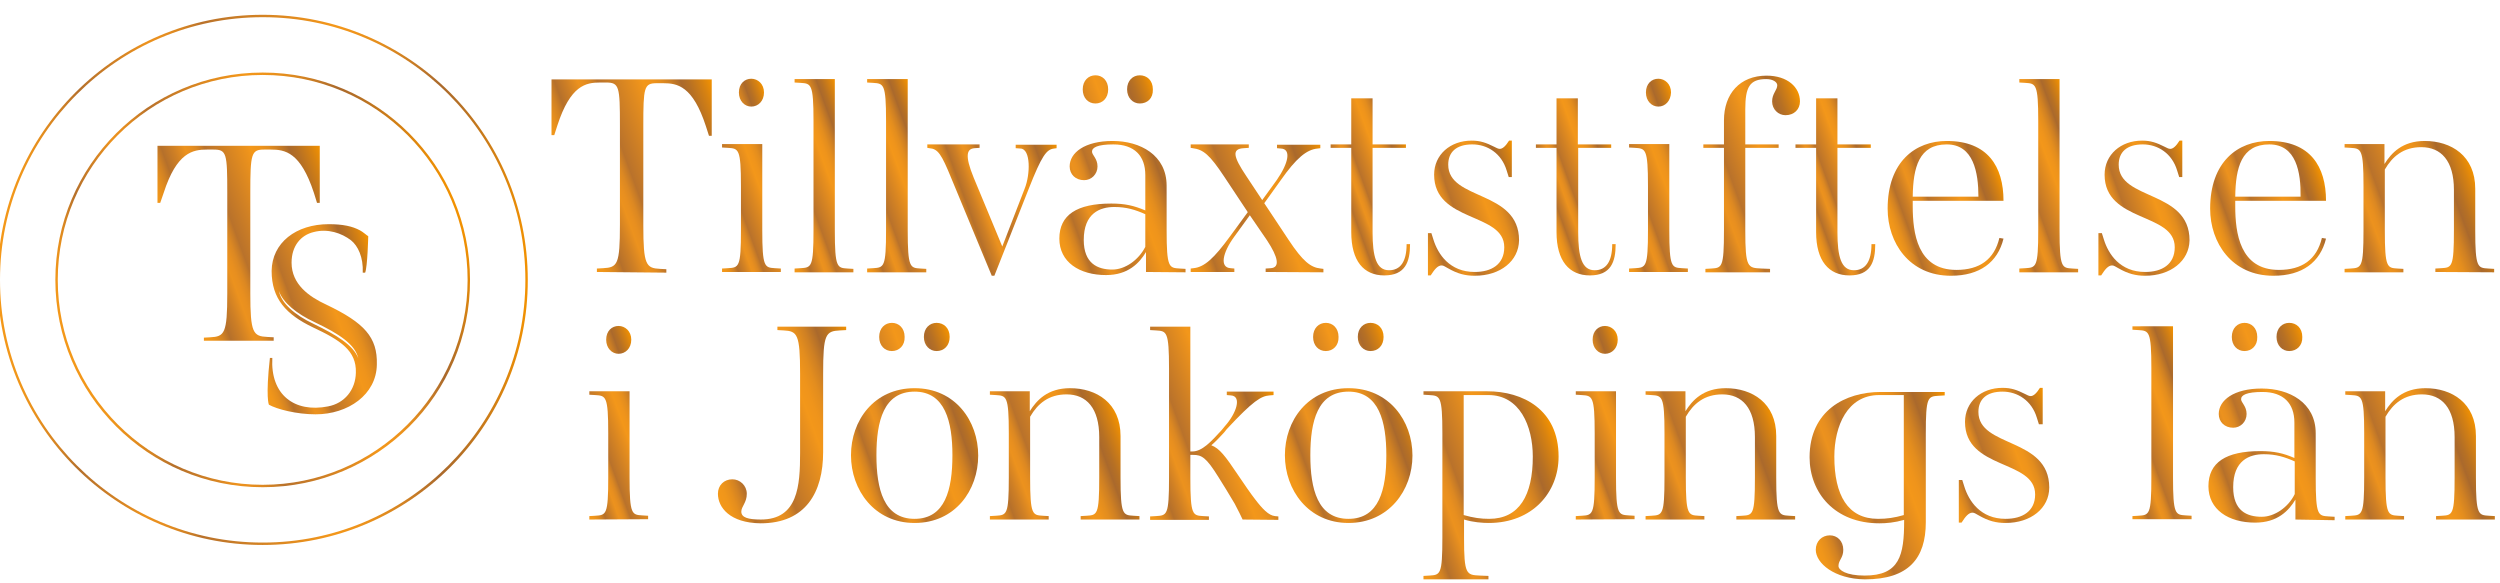 <?xml version="1.0" encoding="utf-8"?>
<!-- Generator: Adobe Illustrator 23.0.1, SVG Export Plug-In . SVG Version: 6.00 Build 0)  -->
<svg version="1.1" id="Lager_1" xmlns="http://www.w3.org/2000/svg" xmlns:xlink="http://www.w3.org/1999/xlink" x="0px" y="0px"
	 viewBox="0 0 727.1 169.5" style="enable-background:new 0 0 727.1 169.5;" xml:space="preserve">
<style type="text/css">
	.st0{fill:none;stroke:#000000;stroke-miterlimit:10;}
	.st1{fill:url(#SVGID_1_);}
	.st2{fill:url(#SVGID_2_);}
	.st3{fill:url(#SVGID_3_);}
	.st4{fill:url(#SVGID_4_);}
	.st5{fill:url(#SVGID_5_);}
	.st6{fill:url(#SVGID_6_);}
	.st7{fill:url(#SVGID_7_);}
	.st8{fill:url(#SVGID_8_);}
	.st9{fill:url(#SVGID_9_);}
	.st10{fill:url(#SVGID_10_);}
	.st11{fill:url(#SVGID_11_);}
	.st12{fill:url(#SVGID_12_);}
	.st13{fill:url(#SVGID_13_);}
	.st14{fill:url(#SVGID_14_);}
	.st15{fill:url(#SVGID_15_);}
	.st16{fill:url(#SVGID_16_);}
	.st17{fill:url(#SVGID_17_);}
	.st18{fill:url(#SVGID_18_);}
	.st19{fill:url(#SVGID_19_);}
	.st20{fill:url(#SVGID_20_);}
	.st21{fill:url(#SVGID_21_);}
	.st22{fill:url(#SVGID_22_);}
	.st23{fill:url(#SVGID_23_);}
	.st24{fill:url(#SVGID_24_);}
	.st25{fill:url(#SVGID_25_);}
	.st26{fill:url(#SVGID_26_);}
	.st27{fill:url(#SVGID_27_);}
	.st28{fill:url(#SVGID_28_);}
	.st29{fill:url(#SVGID_29_);}
	.st30{fill:url(#SVGID_30_);}
	.st31{fill:url(#SVGID_31_);}
	.st32{fill:url(#SVGID_32_);}
	.st33{fill:url(#SVGID_33_);}
	.st34{fill:url(#SVGID_34_);}
	.st35{fill:url(#SVGID_35_);}
	.st36{fill:url(#SVGID_36_);}
</style>
<path class="st0" d="M-28.9,269.8"/>
<g>
	
		<linearGradient id="SVGID_1_" gradientUnits="userSpaceOnUse" x1="-316" y1="-52.276" x2="-315" y2="-52.276" gradientTransform="matrix(47.478 -17.281 -17.281 -47.478 14264.695 -7887.182)">
		<stop  offset="0" style="stop-color:#F49819"/>
		<stop  offset="3.890000e-02" style="stop-color:#F0961A"/>
		<stop  offset="7.570000e-02" style="stop-color:#E58E1D"/>
		<stop  offset="0.112" style="stop-color:#D28223"/>
		<stop  offset="0.147" style="stop-color:#B7712A"/>
		<stop  offset="0.149" style="stop-color:#B5702B"/>
		<stop  offset="0.211" style="stop-color:#CE7F25"/>
		<stop  offset="0.275" style="stop-color:#EC921E"/>
		<stop  offset="0.304" style="stop-color:#E88F1F"/>
		<stop  offset="0.335" style="stop-color:#DC8822"/>
		<stop  offset="0.365" style="stop-color:#C77B27"/>
		<stop  offset="0.382" style="stop-color:#B9722B"/>
		<stop  offset="0.599" style="stop-color:#EC921C"/>
		<stop  offset="0.627" style="stop-color:#F3971A"/>
		<stop  offset="0.675" style="stop-color:#EF941B"/>
		<stop  offset="0.723" style="stop-color:#E38D1E"/>
		<stop  offset="0.77" style="stop-color:#CF8023"/>
		<stop  offset="0.818" style="stop-color:#B36F2A"/>
		<stop  offset="0.831" style="stop-color:#AA692C"/>
		<stop  offset="0.872" style="stop-color:#B67024"/>
		<stop  offset="0.946" style="stop-color:#D78211"/>
		<stop  offset="1" style="stop-color:#F39200"/>
		<stop  offset="1" style="stop-color:#F39200"/>
	</linearGradient>
	<path class="st1" d="M173.6,79.1v-1l1.8-0.1c4.2-0.2,4.9-1.1,4.9-12.6v-29c0-11.2-0.2-12.4-4-12.4h-1.8c-4.1,0-8.6,0.8-12.4,12.5
		l-0.9,2.8h-0.8V23.1h46.6v16.4h-0.8l-0.9-2.8c-3.8-11.7-8.3-12.5-12.4-12.5h-1.9c-3.7,0-3.9,1.2-3.9,12.4v29
		c0,11.5,0.8,12.4,4.9,12.6l1.8,0.1v1L173.6,79.1L173.6,79.1z"/>
	
		<linearGradient id="SVGID_2_" gradientUnits="userSpaceOnUse" x1="-314.256" y1="-56.016" x2="-313.256" y2="-56.016" gradientTransform="matrix(27.785 -10.113 -10.113 -27.785 8367.645 -4676.218)">
		<stop  offset="0" style="stop-color:#F49819"/>
		<stop  offset="3.890000e-02" style="stop-color:#F0961A"/>
		<stop  offset="7.570000e-02" style="stop-color:#E58E1D"/>
		<stop  offset="0.112" style="stop-color:#D28223"/>
		<stop  offset="0.147" style="stop-color:#B7712A"/>
		<stop  offset="0.149" style="stop-color:#B5702B"/>
		<stop  offset="0.211" style="stop-color:#CE7F25"/>
		<stop  offset="0.275" style="stop-color:#EC921E"/>
		<stop  offset="0.304" style="stop-color:#E88F1F"/>
		<stop  offset="0.335" style="stop-color:#DC8822"/>
		<stop  offset="0.365" style="stop-color:#C77B27"/>
		<stop  offset="0.382" style="stop-color:#B9722B"/>
		<stop  offset="0.599" style="stop-color:#EC921C"/>
		<stop  offset="0.627" style="stop-color:#F3971A"/>
		<stop  offset="0.675" style="stop-color:#EF941B"/>
		<stop  offset="0.723" style="stop-color:#E38D1E"/>
		<stop  offset="0.77" style="stop-color:#CF8023"/>
		<stop  offset="0.818" style="stop-color:#B36F2A"/>
		<stop  offset="0.831" style="stop-color:#AA692C"/>
		<stop  offset="0.872" style="stop-color:#B67024"/>
		<stop  offset="0.946" style="stop-color:#D78211"/>
		<stop  offset="1" style="stop-color:#F39200"/>
		<stop  offset="1" style="stop-color:#F39200"/>
	</linearGradient>
	<path class="st2" d="M210,79.1v-1l1.7-0.1c3.2-0.2,3.8-0.2,3.8-11.1V54.1c0-10.9-0.7-10.9-3.8-11.1l-1.7-0.1v-1h11.7v25
		c0,10.9,0.7,10.9,3.7,11.1l1.7,0.1v1L210,79.1L210,79.1z M218.5,31c-1.9,0-3.6-1.6-3.6-4.1c0-2.6,1.7-4,3.6-4c1.9,0,3.7,1.5,3.7,4
		S220.5,31,218.5,31z"/>
	
		<linearGradient id="SVGID_3_" gradientUnits="userSpaceOnUse" x1="-314.344" y1="-55.828" x2="-313.344" y2="-55.828" gradientTransform="matrix(28.382 -10.33 -10.33 -28.382 8568.022 -4774.55)">
		<stop  offset="0" style="stop-color:#F49819"/>
		<stop  offset="3.890000e-02" style="stop-color:#F0961A"/>
		<stop  offset="7.570000e-02" style="stop-color:#E58E1D"/>
		<stop  offset="0.112" style="stop-color:#D28223"/>
		<stop  offset="0.147" style="stop-color:#B7712A"/>
		<stop  offset="0.149" style="stop-color:#B5702B"/>
		<stop  offset="0.211" style="stop-color:#CE7F25"/>
		<stop  offset="0.275" style="stop-color:#EC921E"/>
		<stop  offset="0.304" style="stop-color:#E88F1F"/>
		<stop  offset="0.335" style="stop-color:#DC8822"/>
		<stop  offset="0.365" style="stop-color:#C77B27"/>
		<stop  offset="0.382" style="stop-color:#B9722B"/>
		<stop  offset="0.599" style="stop-color:#EC921C"/>
		<stop  offset="0.627" style="stop-color:#F3971A"/>
		<stop  offset="0.675" style="stop-color:#EF941B"/>
		<stop  offset="0.723" style="stop-color:#E38D1E"/>
		<stop  offset="0.77" style="stop-color:#CF8023"/>
		<stop  offset="0.818" style="stop-color:#B36F2A"/>
		<stop  offset="0.831" style="stop-color:#AA692C"/>
		<stop  offset="0.872" style="stop-color:#B67024"/>
		<stop  offset="0.946" style="stop-color:#D78211"/>
		<stop  offset="1" style="stop-color:#F39200"/>
		<stop  offset="1" style="stop-color:#F39200"/>
	</linearGradient>
	<path class="st3" d="M231.1,79.1v-1l1.7-0.1c3.2-0.2,3.8-0.2,3.8-11.1V35.2c0-10.9-0.7-10.9-3.8-11.1l-1.7-0.1v-1h11.7V67
		c0,10.9,0.7,10.9,3.7,11.1l1.7,0.1v1H231.1z"/>
	
		<linearGradient id="SVGID_4_" gradientUnits="userSpaceOnUse" x1="-314.344" y1="-55.826" x2="-313.344" y2="-55.826" gradientTransform="matrix(28.382 -10.33 -10.33 -28.382 8589.136 -4774.491)">
		<stop  offset="0" style="stop-color:#F49819"/>
		<stop  offset="3.890000e-02" style="stop-color:#F0961A"/>
		<stop  offset="7.570000e-02" style="stop-color:#E58E1D"/>
		<stop  offset="0.112" style="stop-color:#D28223"/>
		<stop  offset="0.147" style="stop-color:#B7712A"/>
		<stop  offset="0.149" style="stop-color:#B5702B"/>
		<stop  offset="0.211" style="stop-color:#CE7F25"/>
		<stop  offset="0.275" style="stop-color:#EC921E"/>
		<stop  offset="0.304" style="stop-color:#E88F1F"/>
		<stop  offset="0.335" style="stop-color:#DC8822"/>
		<stop  offset="0.365" style="stop-color:#C77B27"/>
		<stop  offset="0.382" style="stop-color:#B9722B"/>
		<stop  offset="0.599" style="stop-color:#EC921C"/>
		<stop  offset="0.627" style="stop-color:#F3971A"/>
		<stop  offset="0.675" style="stop-color:#EF941B"/>
		<stop  offset="0.723" style="stop-color:#E38D1E"/>
		<stop  offset="0.77" style="stop-color:#CF8023"/>
		<stop  offset="0.818" style="stop-color:#B36F2A"/>
		<stop  offset="0.831" style="stop-color:#AA692C"/>
		<stop  offset="0.872" style="stop-color:#B67024"/>
		<stop  offset="0.946" style="stop-color:#D78211"/>
		<stop  offset="1" style="stop-color:#F39200"/>
		<stop  offset="1" style="stop-color:#F39200"/>
	</linearGradient>
	<path class="st4" d="M252.2,79.1v-1l1.7-0.1c3.2-0.2,3.8-0.2,3.8-11.1V35.2c0-10.9-0.7-10.9-3.8-11.1l-1.7-0.1v-1H264V67
		c0,10.9,0.7,10.9,3.7,11.1l1.7,0.1v1H252.2z"/>
	
		<linearGradient id="SVGID_5_" gradientUnits="userSpaceOnUse" x1="-314.977" y1="-54.47" x2="-313.977" y2="-54.47" gradientTransform="matrix(33.532 -12.205 -12.205 -33.532 10173.565 -5608.601)">
		<stop  offset="0" style="stop-color:#F49819"/>
		<stop  offset="3.890000e-02" style="stop-color:#F0961A"/>
		<stop  offset="7.570000e-02" style="stop-color:#E58E1D"/>
		<stop  offset="0.112" style="stop-color:#D28223"/>
		<stop  offset="0.147" style="stop-color:#B7712A"/>
		<stop  offset="0.149" style="stop-color:#B5702B"/>
		<stop  offset="0.211" style="stop-color:#CE7F25"/>
		<stop  offset="0.275" style="stop-color:#EC921E"/>
		<stop  offset="0.304" style="stop-color:#E88F1F"/>
		<stop  offset="0.335" style="stop-color:#DC8822"/>
		<stop  offset="0.365" style="stop-color:#C77B27"/>
		<stop  offset="0.382" style="stop-color:#B9722B"/>
		<stop  offset="0.599" style="stop-color:#EC921C"/>
		<stop  offset="0.627" style="stop-color:#F3971A"/>
		<stop  offset="0.675" style="stop-color:#EF941B"/>
		<stop  offset="0.723" style="stop-color:#E38D1E"/>
		<stop  offset="0.77" style="stop-color:#CF8023"/>
		<stop  offset="0.818" style="stop-color:#B36F2A"/>
		<stop  offset="0.831" style="stop-color:#AA692C"/>
		<stop  offset="0.872" style="stop-color:#B67024"/>
		<stop  offset="0.946" style="stop-color:#D78211"/>
		<stop  offset="1" style="stop-color:#F39200"/>
		<stop  offset="1" style="stop-color:#F39200"/>
	</linearGradient>
	<path class="st5" d="M288.4,80.1l-11.7-28.2c-2.9-7.1-3.9-8.6-6.4-8.8l-0.6-0.1v-1h15.2v1l-1.5,0.1c-2.2,0.2-2.9,2-0.2,8.6l8.3,20
		l6.5-16.8c1.7-4.2,1.8-11.6-1.2-11.7l-1.4-0.1v-1h11.9v1l-0.7,0.1c-2.2,0.2-3.6,2-7.4,11.7l-10,25.3H288.4z"/>
	
		<linearGradient id="SVGID_6_" gradientUnits="userSpaceOnUse" x1="-315.459" y1="-53.435" x2="-314.459" y2="-53.435" gradientTransform="matrix(38.932 -14.17 -14.17 -38.932 11828.514 -6490.013)">
		<stop  offset="0" style="stop-color:#F49819"/>
		<stop  offset="3.890000e-02" style="stop-color:#F0961A"/>
		<stop  offset="7.570000e-02" style="stop-color:#E58E1D"/>
		<stop  offset="0.112" style="stop-color:#D28223"/>
		<stop  offset="0.147" style="stop-color:#B7712A"/>
		<stop  offset="0.149" style="stop-color:#B5702B"/>
		<stop  offset="0.211" style="stop-color:#CE7F25"/>
		<stop  offset="0.275" style="stop-color:#EC921E"/>
		<stop  offset="0.304" style="stop-color:#E88F1F"/>
		<stop  offset="0.335" style="stop-color:#DC8822"/>
		<stop  offset="0.365" style="stop-color:#C77B27"/>
		<stop  offset="0.382" style="stop-color:#B9722B"/>
		<stop  offset="0.599" style="stop-color:#EC921C"/>
		<stop  offset="0.627" style="stop-color:#F3971A"/>
		<stop  offset="0.675" style="stop-color:#EF941B"/>
		<stop  offset="0.723" style="stop-color:#E38D1E"/>
		<stop  offset="0.77" style="stop-color:#CF8023"/>
		<stop  offset="0.818" style="stop-color:#B36F2A"/>
		<stop  offset="0.831" style="stop-color:#AA692C"/>
		<stop  offset="0.872" style="stop-color:#B67024"/>
		<stop  offset="0.946" style="stop-color:#D78211"/>
		<stop  offset="1" style="stop-color:#F39200"/>
		<stop  offset="1" style="stop-color:#F39200"/>
	</linearGradient>
	<path class="st6" d="M333.3,79.1v-5.8c-1.9,3.2-5.2,6.7-11.6,6.7c-7.8,0-13.6-3.8-13.6-10.6c0-6.9,5.1-10.2,15.1-10.2
		c4,0,6.6,0.6,9.9,2V50.9c0-5.6-3.2-8.9-9.3-8.9c-4.6,0-6.2,0.9-6.2,2.1c0,1,1.6,2,1.6,4.3s-1.8,4-3.9,4c-2.5,0-4.2-1.7-4.2-4
		c0-4,4.4-7.4,12.5-7.4c8,0,15.7,4.1,15.7,13V67c0,10.9,0.7,10.9,3.8,11.1l1.7,0.1v1L333.3,79.1L333.3,79.1z M318.6,30.1
		c-2.1,0-3.7-1.6-3.7-4.1c0-2.6,1.7-4.1,3.7-4.1c2,0,3.7,1.5,3.7,4.1C322.3,28.6,320.6,30.1,318.6,30.1z M323.5,78.4
		c3.7,0,7.6-2.7,9.6-6.6v-9.5c-2.9-1.3-5.5-2.1-9-2.1c-4.2,0-8.9,1.8-8.9,9.6C315.2,76.6,319.2,78.4,323.5,78.4z M331.5,30.1
		c-2,0-3.7-1.6-3.7-4.1c0-2.6,1.7-4.1,3.7-4.1c2.1,0,3.8,1.5,3.8,4.1C335.4,28.6,333.7,30.1,331.5,30.1z"/>
	
		<linearGradient id="SVGID_7_" gradientUnits="userSpaceOnUse" x1="-315.877" y1="-52.539" x2="-314.877" y2="-52.539" gradientTransform="matrix(45.23 -16.463 -16.463 -45.23 13765.022 -7507.63)">
		<stop  offset="0" style="stop-color:#F49819"/>
		<stop  offset="3.890000e-02" style="stop-color:#F0961A"/>
		<stop  offset="7.570000e-02" style="stop-color:#E58E1D"/>
		<stop  offset="0.112" style="stop-color:#D28223"/>
		<stop  offset="0.147" style="stop-color:#B7712A"/>
		<stop  offset="0.149" style="stop-color:#B5702B"/>
		<stop  offset="0.211" style="stop-color:#CE7F25"/>
		<stop  offset="0.275" style="stop-color:#EC921E"/>
		<stop  offset="0.304" style="stop-color:#E88F1F"/>
		<stop  offset="0.335" style="stop-color:#DC8822"/>
		<stop  offset="0.365" style="stop-color:#C77B27"/>
		<stop  offset="0.382" style="stop-color:#B9722B"/>
		<stop  offset="0.599" style="stop-color:#EC921C"/>
		<stop  offset="0.627" style="stop-color:#F3971A"/>
		<stop  offset="0.675" style="stop-color:#EF941B"/>
		<stop  offset="0.723" style="stop-color:#E38D1E"/>
		<stop  offset="0.77" style="stop-color:#CF8023"/>
		<stop  offset="0.818" style="stop-color:#B36F2A"/>
		<stop  offset="0.831" style="stop-color:#AA692C"/>
		<stop  offset="0.872" style="stop-color:#B67024"/>
		<stop  offset="0.946" style="stop-color:#D78211"/>
		<stop  offset="1" style="stop-color:#F39200"/>
		<stop  offset="1" style="stop-color:#F39200"/>
	</linearGradient>
	<path class="st7" d="M368.1,79.1v-1l1.5-0.1c2.7-0.2,2.2-3.1-1.1-8.1l-5-7.3l-4.5,6.2c-3.5,4.8-4.3,9-1.1,9.2l1.1,0.1v1h-12.7v-1
		l0.8-0.1c3.2-0.3,6-2.9,10.6-9.2l5.2-7.1l-6.9-10.4c-4.2-6.3-6-7.8-9.1-8.2l-0.6-0.1v-1h16.9v1l-1.5,0.1c-3.6,0.2-2.9,2.6,0.7,8
		l4.7,7.1l4.2-5.8c3.5-5,4.3-9.1,1.2-9.2l-1.1-0.1v-1H384v1l-0.8,0.1c-3.2,0.3-6.2,2.8-10.7,9.2l-4.8,6.7l7.1,10.7
		c4.1,6.2,6.4,8,9.3,8.3l0.8,0.1v1L368.1,79.1L368.1,79.1z"/>
	
		<linearGradient id="SVGID_8_" gradientUnits="userSpaceOnUse" x1="-313.502" y1="-57.633" x2="-312.502" y2="-57.633" gradientTransform="matrix(23.56 -8.575 -8.575 -23.56 7280.148 -3987.971)">
		<stop  offset="0" style="stop-color:#F49819"/>
		<stop  offset="3.890000e-02" style="stop-color:#F0961A"/>
		<stop  offset="7.570000e-02" style="stop-color:#E58E1D"/>
		<stop  offset="0.112" style="stop-color:#D28223"/>
		<stop  offset="0.147" style="stop-color:#B7712A"/>
		<stop  offset="0.149" style="stop-color:#B5702B"/>
		<stop  offset="0.211" style="stop-color:#CE7F25"/>
		<stop  offset="0.275" style="stop-color:#EC921E"/>
		<stop  offset="0.304" style="stop-color:#E88F1F"/>
		<stop  offset="0.335" style="stop-color:#DC8822"/>
		<stop  offset="0.365" style="stop-color:#C77B27"/>
		<stop  offset="0.382" style="stop-color:#B9722B"/>
		<stop  offset="0.599" style="stop-color:#EC921C"/>
		<stop  offset="0.627" style="stop-color:#F3971A"/>
		<stop  offset="0.675" style="stop-color:#EF941B"/>
		<stop  offset="0.723" style="stop-color:#E38D1E"/>
		<stop  offset="0.77" style="stop-color:#CF8023"/>
		<stop  offset="0.818" style="stop-color:#B36F2A"/>
		<stop  offset="0.831" style="stop-color:#AA692C"/>
		<stop  offset="0.872" style="stop-color:#B67024"/>
		<stop  offset="0.946" style="stop-color:#D78211"/>
		<stop  offset="1" style="stop-color:#F39200"/>
		<stop  offset="1" style="stop-color:#F39200"/>
	</linearGradient>
	<path class="st8" d="M410.1,71c0,5.2-1.4,9.1-7.5,9.1c-6,0-9.6-4.2-9.6-12.6V43h-6V42h6V28.6h6.2V42h9.7V43h-9.7v24.5
		c0,7.2,1.1,11.1,4.8,11.1c3.3,0,5.1-2.5,5.1-7.6H410.1z"/>
	
		<linearGradient id="SVGID_9_" gradientUnits="userSpaceOnUse" x1="-315.024" y1="-54.369" x2="-314.024" y2="-54.369" gradientTransform="matrix(34.002 -12.376 -12.376 -34.002 10449.271 -5680.117)">
		<stop  offset="0" style="stop-color:#F49819"/>
		<stop  offset="3.890000e-02" style="stop-color:#F0961A"/>
		<stop  offset="7.570000e-02" style="stop-color:#E58E1D"/>
		<stop  offset="0.112" style="stop-color:#D28223"/>
		<stop  offset="0.147" style="stop-color:#B7712A"/>
		<stop  offset="0.149" style="stop-color:#B5702B"/>
		<stop  offset="0.211" style="stop-color:#CE7F25"/>
		<stop  offset="0.275" style="stop-color:#EC921E"/>
		<stop  offset="0.304" style="stop-color:#E88F1F"/>
		<stop  offset="0.335" style="stop-color:#DC8822"/>
		<stop  offset="0.365" style="stop-color:#C77B27"/>
		<stop  offset="0.382" style="stop-color:#B9722B"/>
		<stop  offset="0.599" style="stop-color:#EC921C"/>
		<stop  offset="0.627" style="stop-color:#F3971A"/>
		<stop  offset="0.675" style="stop-color:#EF941B"/>
		<stop  offset="0.723" style="stop-color:#E38D1E"/>
		<stop  offset="0.77" style="stop-color:#CF8023"/>
		<stop  offset="0.818" style="stop-color:#B36F2A"/>
		<stop  offset="0.831" style="stop-color:#AA692C"/>
		<stop  offset="0.872" style="stop-color:#B67024"/>
		<stop  offset="0.946" style="stop-color:#D78211"/>
		<stop  offset="1" style="stop-color:#F39200"/>
		<stop  offset="1" style="stop-color:#F39200"/>
	</linearGradient>
	<path class="st9" d="M428.9,80.2c-2.8,0-5-0.6-7.8-2.2c-0.8-0.4-1.2-0.8-1.8-0.8c-1.1,0-2,1-3.2,2.9h-0.8V67.8h1l0.6,1.9
		c1.3,4.2,4.7,9.4,12,9.4c4.9,0,8.6-2.2,8.6-7.2c0-10.2-20.4-7.1-20.4-21.1c0-5.8,4.7-9.9,10.9-9.9c2.5,0,4.2,0.6,6.6,1.8
		c0.5,0.2,1,0.6,1.6,0.6c0.8,0,1.7-0.8,2.7-2.4h0.8v10.6h-0.9l-0.6-1.9c-1.5-5-5.6-7.6-10-7.6c-4.6,0-7,2.2-7,5.9
		c0,10.5,20.6,7.3,20.6,22C441.7,75.9,436.4,80.2,428.9,80.2z"/>
	
		<linearGradient id="SVGID_10_" gradientUnits="userSpaceOnUse" x1="-313.501" y1="-57.632" x2="-312.501" y2="-57.632" gradientTransform="matrix(23.56 -8.575 -8.575 -23.56 7340.038 -3987.944)">
		<stop  offset="0" style="stop-color:#F49819"/>
		<stop  offset="3.890000e-02" style="stop-color:#F0961A"/>
		<stop  offset="7.570000e-02" style="stop-color:#E58E1D"/>
		<stop  offset="0.112" style="stop-color:#D28223"/>
		<stop  offset="0.147" style="stop-color:#B7712A"/>
		<stop  offset="0.149" style="stop-color:#B5702B"/>
		<stop  offset="0.211" style="stop-color:#CE7F25"/>
		<stop  offset="0.275" style="stop-color:#EC921E"/>
		<stop  offset="0.304" style="stop-color:#E88F1F"/>
		<stop  offset="0.335" style="stop-color:#DC8822"/>
		<stop  offset="0.365" style="stop-color:#C77B27"/>
		<stop  offset="0.382" style="stop-color:#B9722B"/>
		<stop  offset="0.599" style="stop-color:#EC921C"/>
		<stop  offset="0.627" style="stop-color:#F3971A"/>
		<stop  offset="0.675" style="stop-color:#EF941B"/>
		<stop  offset="0.723" style="stop-color:#E38D1E"/>
		<stop  offset="0.77" style="stop-color:#CF8023"/>
		<stop  offset="0.818" style="stop-color:#B36F2A"/>
		<stop  offset="0.831" style="stop-color:#AA692C"/>
		<stop  offset="0.872" style="stop-color:#B67024"/>
		<stop  offset="0.946" style="stop-color:#D78211"/>
		<stop  offset="1" style="stop-color:#F39200"/>
		<stop  offset="1" style="stop-color:#F39200"/>
	</linearGradient>
	<path class="st10" d="M469.9,71c0,5.2-1.4,9.1-7.5,9.1c-6,0-9.7-4.2-9.7-12.6V43h-6V42h6V28.6h6.2V42h9.7V43H459v24.5
		c0,7.2,1.1,11.1,4.8,11.1c3.3,0,5.1-2.5,5.1-7.6H469.9z"/>
	
		<linearGradient id="SVGID_11_" gradientUnits="userSpaceOnUse" x1="-314.256" y1="-56.017" x2="-313.256" y2="-56.017" gradientTransform="matrix(27.784 -10.113 -10.113 -27.784 8631.065 -4676.017)">
		<stop  offset="0" style="stop-color:#F49819"/>
		<stop  offset="3.890000e-02" style="stop-color:#F0961A"/>
		<stop  offset="7.570000e-02" style="stop-color:#E58E1D"/>
		<stop  offset="0.112" style="stop-color:#D28223"/>
		<stop  offset="0.147" style="stop-color:#B7712A"/>
		<stop  offset="0.149" style="stop-color:#B5702B"/>
		<stop  offset="0.211" style="stop-color:#CE7F25"/>
		<stop  offset="0.275" style="stop-color:#EC921E"/>
		<stop  offset="0.304" style="stop-color:#E88F1F"/>
		<stop  offset="0.335" style="stop-color:#DC8822"/>
		<stop  offset="0.365" style="stop-color:#C77B27"/>
		<stop  offset="0.382" style="stop-color:#B9722B"/>
		<stop  offset="0.599" style="stop-color:#EC921C"/>
		<stop  offset="0.627" style="stop-color:#F3971A"/>
		<stop  offset="0.675" style="stop-color:#EF941B"/>
		<stop  offset="0.723" style="stop-color:#E38D1E"/>
		<stop  offset="0.77" style="stop-color:#CF8023"/>
		<stop  offset="0.818" style="stop-color:#B36F2A"/>
		<stop  offset="0.831" style="stop-color:#AA692C"/>
		<stop  offset="0.872" style="stop-color:#B67024"/>
		<stop  offset="0.946" style="stop-color:#D78211"/>
		<stop  offset="1" style="stop-color:#F39200"/>
		<stop  offset="1" style="stop-color:#F39200"/>
	</linearGradient>
	<path class="st11" d="M473.8,79.1v-1l1.7-0.1c3.2-0.2,3.8-0.2,3.8-11.1V54.1c0-10.9-0.7-10.9-3.8-11.1l-1.7-0.1v-1h11.7v25
		c0,10.9,0.7,10.9,3.7,11.1l1.7,0.1v1L473.8,79.1L473.8,79.1L473.8,79.1z M482.3,31c-1.9,0-3.6-1.6-3.6-4.1c0-2.6,1.7-4,3.6-4
		c1.9,0,3.7,1.5,3.7,4C485.9,29.4,484.3,31,482.3,31z"/>
	
		<linearGradient id="SVGID_12_" gradientUnits="userSpaceOnUse" x1="-315.588" y1="-53.161" x2="-314.588" y2="-53.161" gradientTransform="matrix(40.657 -14.798 -14.798 -40.657 12532.828 -6772.01)">
		<stop  offset="0" style="stop-color:#F49819"/>
		<stop  offset="3.890000e-02" style="stop-color:#F0961A"/>
		<stop  offset="7.570000e-02" style="stop-color:#E58E1D"/>
		<stop  offset="0.112" style="stop-color:#D28223"/>
		<stop  offset="0.147" style="stop-color:#B7712A"/>
		<stop  offset="0.149" style="stop-color:#B5702B"/>
		<stop  offset="0.211" style="stop-color:#CE7F25"/>
		<stop  offset="0.275" style="stop-color:#EC921E"/>
		<stop  offset="0.304" style="stop-color:#E88F1F"/>
		<stop  offset="0.335" style="stop-color:#DC8822"/>
		<stop  offset="0.365" style="stop-color:#C77B27"/>
		<stop  offset="0.382" style="stop-color:#B9722B"/>
		<stop  offset="0.599" style="stop-color:#EC921C"/>
		<stop  offset="0.627" style="stop-color:#F3971A"/>
		<stop  offset="0.675" style="stop-color:#EF941B"/>
		<stop  offset="0.723" style="stop-color:#E38D1E"/>
		<stop  offset="0.77" style="stop-color:#CF8023"/>
		<stop  offset="0.818" style="stop-color:#B36F2A"/>
		<stop  offset="0.831" style="stop-color:#AA692C"/>
		<stop  offset="0.872" style="stop-color:#B67024"/>
		<stop  offset="0.946" style="stop-color:#D78211"/>
		<stop  offset="1" style="stop-color:#F39200"/>
		<stop  offset="1" style="stop-color:#F39200"/>
	</linearGradient>
	<path class="st12" d="M507.6,43v24c0,10.9,0.7,10.9,4.7,11.1l2.5,0.1v1h-18.8v-1l1.7-0.1c3.1-0.2,3.7-0.2,3.7-11.1V43h-6V42h6v-7
		c0-7.7,4.6-13,12.4-13c6.1,0,9.7,3.4,9.7,7.5c0,2.3-1.7,4-4.2,4c-2.1,0-3.9-1.7-3.9-4s1.5-3.3,1.5-4.7c0-0.9-1.2-1.8-3.2-1.8
		c-4.9,0-6.1,2.4-6.1,8.8V42h9.7V43H507.6z"/>
	
		<linearGradient id="SVGID_13_" gradientUnits="userSpaceOnUse" x1="-313.501" y1="-57.639" x2="-312.501" y2="-57.639" gradientTransform="matrix(23.552 -8.572 -8.572 -23.552 7412.822 -3986.572)">
		<stop  offset="0" style="stop-color:#F49819"/>
		<stop  offset="3.890000e-02" style="stop-color:#F0961A"/>
		<stop  offset="7.570000e-02" style="stop-color:#E58E1D"/>
		<stop  offset="0.112" style="stop-color:#D28223"/>
		<stop  offset="0.147" style="stop-color:#B7712A"/>
		<stop  offset="0.149" style="stop-color:#B5702B"/>
		<stop  offset="0.211" style="stop-color:#CE7F25"/>
		<stop  offset="0.275" style="stop-color:#EC921E"/>
		<stop  offset="0.304" style="stop-color:#E88F1F"/>
		<stop  offset="0.335" style="stop-color:#DC8822"/>
		<stop  offset="0.365" style="stop-color:#C77B27"/>
		<stop  offset="0.382" style="stop-color:#B9722B"/>
		<stop  offset="0.599" style="stop-color:#EC921C"/>
		<stop  offset="0.627" style="stop-color:#F3971A"/>
		<stop  offset="0.675" style="stop-color:#EF941B"/>
		<stop  offset="0.723" style="stop-color:#E38D1E"/>
		<stop  offset="0.77" style="stop-color:#CF8023"/>
		<stop  offset="0.818" style="stop-color:#B36F2A"/>
		<stop  offset="0.831" style="stop-color:#AA692C"/>
		<stop  offset="0.872" style="stop-color:#B67024"/>
		<stop  offset="0.946" style="stop-color:#D78211"/>
		<stop  offset="1" style="stop-color:#F39200"/>
		<stop  offset="1" style="stop-color:#F39200"/>
	</linearGradient>
	<path class="st13" d="M545.4,71c0,5.2-1.4,9.1-7.5,9.1c-6,0-9.7-4.2-9.7-12.6V43h-6V42h6V28.6h6.2V42h9.7V43h-9.7v24.5
		c0,7.2,1.1,11.1,4.8,11.1c3.3,0,5.1-2.5,5.1-7.6H545.4z"/>
	
		<linearGradient id="SVGID_14_" gradientUnits="userSpaceOnUse" x1="-314.947" y1="-54.533" x2="-313.947" y2="-54.533" gradientTransform="matrix(33.255 -12.104 -12.104 -33.255 10363.211 -5558.625)">
		<stop  offset="0" style="stop-color:#F49819"/>
		<stop  offset="3.890000e-02" style="stop-color:#F0961A"/>
		<stop  offset="7.570000e-02" style="stop-color:#E58E1D"/>
		<stop  offset="0.112" style="stop-color:#D28223"/>
		<stop  offset="0.147" style="stop-color:#B7712A"/>
		<stop  offset="0.149" style="stop-color:#B5702B"/>
		<stop  offset="0.211" style="stop-color:#CE7F25"/>
		<stop  offset="0.275" style="stop-color:#EC921E"/>
		<stop  offset="0.304" style="stop-color:#E88F1F"/>
		<stop  offset="0.335" style="stop-color:#DC8822"/>
		<stop  offset="0.365" style="stop-color:#C77B27"/>
		<stop  offset="0.382" style="stop-color:#B9722B"/>
		<stop  offset="0.599" style="stop-color:#EC921C"/>
		<stop  offset="0.627" style="stop-color:#F3971A"/>
		<stop  offset="0.675" style="stop-color:#EF941B"/>
		<stop  offset="0.723" style="stop-color:#E38D1E"/>
		<stop  offset="0.77" style="stop-color:#CF8023"/>
		<stop  offset="0.818" style="stop-color:#B36F2A"/>
		<stop  offset="0.831" style="stop-color:#AA692C"/>
		<stop  offset="0.872" style="stop-color:#B67024"/>
		<stop  offset="0.946" style="stop-color:#D78211"/>
		<stop  offset="1" style="stop-color:#F39200"/>
		<stop  offset="1" style="stop-color:#F39200"/>
	</linearGradient>
	<path class="st14" d="M567.4,80.2c-12.1,0-18.4-9.6-18.4-19.5C549,47,557.1,41,566.2,41c11.9,0,16.5,7.4,16.5,17.4h-26.4V60
		c0,7.7,1.3,18.5,12.7,18.5c6.7,0,11-3,12.5-9.3l1.2,0.2C581,76.3,575.8,80.2,567.4,80.2z M566.2,42c-8.1,0-9.8,6.7-9.9,15.2h19.1
		C575.4,50.2,574,42,566.2,42z"/>
	
		<linearGradient id="SVGID_15_" gradientUnits="userSpaceOnUse" x1="-314.344" y1="-55.828" x2="-313.344" y2="-55.828" gradientTransform="matrix(28.382 -10.33 -10.33 -28.382 8924.209 -4774.548)">
		<stop  offset="0" style="stop-color:#F49819"/>
		<stop  offset="3.890000e-02" style="stop-color:#F0961A"/>
		<stop  offset="7.570000e-02" style="stop-color:#E58E1D"/>
		<stop  offset="0.112" style="stop-color:#D28223"/>
		<stop  offset="0.147" style="stop-color:#B7712A"/>
		<stop  offset="0.149" style="stop-color:#B5702B"/>
		<stop  offset="0.211" style="stop-color:#CE7F25"/>
		<stop  offset="0.275" style="stop-color:#EC921E"/>
		<stop  offset="0.304" style="stop-color:#E88F1F"/>
		<stop  offset="0.335" style="stop-color:#DC8822"/>
		<stop  offset="0.365" style="stop-color:#C77B27"/>
		<stop  offset="0.382" style="stop-color:#B9722B"/>
		<stop  offset="0.599" style="stop-color:#EC921C"/>
		<stop  offset="0.627" style="stop-color:#F3971A"/>
		<stop  offset="0.675" style="stop-color:#EF941B"/>
		<stop  offset="0.723" style="stop-color:#E38D1E"/>
		<stop  offset="0.77" style="stop-color:#CF8023"/>
		<stop  offset="0.818" style="stop-color:#B36F2A"/>
		<stop  offset="0.831" style="stop-color:#AA692C"/>
		<stop  offset="0.872" style="stop-color:#B67024"/>
		<stop  offset="0.946" style="stop-color:#D78211"/>
		<stop  offset="1" style="stop-color:#F39200"/>
		<stop  offset="1" style="stop-color:#F39200"/>
	</linearGradient>
	<path class="st15" d="M587.3,79.1v-1l1.7-0.1c3.2-0.2,3.8-0.2,3.8-11.1V35.2c0-10.9-0.7-10.9-3.8-11.1l-1.7-0.1v-1h11.7V67
		c0,10.9,0.7,10.9,3.7,11.1l1.7,0.1v1H587.3z"/>
	
		<linearGradient id="SVGID_16_" gradientUnits="userSpaceOnUse" x1="-315.024" y1="-54.369" x2="-314.024" y2="-54.369" gradientTransform="matrix(34.002 -12.376 -12.376 -34.002 10644.234 -5680.125)">
		<stop  offset="0" style="stop-color:#F49819"/>
		<stop  offset="3.890000e-02" style="stop-color:#F0961A"/>
		<stop  offset="7.570000e-02" style="stop-color:#E58E1D"/>
		<stop  offset="0.112" style="stop-color:#D28223"/>
		<stop  offset="0.147" style="stop-color:#B7712A"/>
		<stop  offset="0.149" style="stop-color:#B5702B"/>
		<stop  offset="0.211" style="stop-color:#CE7F25"/>
		<stop  offset="0.275" style="stop-color:#EC921E"/>
		<stop  offset="0.304" style="stop-color:#E88F1F"/>
		<stop  offset="0.335" style="stop-color:#DC8822"/>
		<stop  offset="0.365" style="stop-color:#C77B27"/>
		<stop  offset="0.382" style="stop-color:#B9722B"/>
		<stop  offset="0.599" style="stop-color:#EC921C"/>
		<stop  offset="0.627" style="stop-color:#F3971A"/>
		<stop  offset="0.675" style="stop-color:#EF941B"/>
		<stop  offset="0.723" style="stop-color:#E38D1E"/>
		<stop  offset="0.77" style="stop-color:#CF8023"/>
		<stop  offset="0.818" style="stop-color:#B36F2A"/>
		<stop  offset="0.831" style="stop-color:#AA692C"/>
		<stop  offset="0.872" style="stop-color:#B67024"/>
		<stop  offset="0.946" style="stop-color:#D78211"/>
		<stop  offset="1" style="stop-color:#F39200"/>
		<stop  offset="1" style="stop-color:#F39200"/>
	</linearGradient>
	<path class="st16" d="M623.9,80.2c-2.8,0-5-0.6-7.8-2.2c-0.8-0.4-1.2-0.8-1.8-0.8c-1.1,0-2,1-3.2,2.9h-0.8V67.8h1l0.6,1.9
		c1.3,4.2,4.7,9.4,12,9.4c4.9,0,8.6-2.2,8.6-7.2c0-10.2-20.4-7.1-20.4-21.1c0-5.8,4.7-9.9,10.9-9.9c2.5,0,4.2,0.6,6.6,1.8
		c0.5,0.2,1,0.6,1.6,0.6c0.8,0,1.7-0.8,2.7-2.4h0.8v10.6h-0.9l-0.6-1.9c-1.5-5-5.6-7.6-10-7.6c-4.6,0-7,2.2-7,5.9
		c0,10.5,20.6,7.3,20.6,22C636.7,75.9,631.3,80.2,623.9,80.2z"/>
	
		<linearGradient id="SVGID_17_" gradientUnits="userSpaceOnUse" x1="-314.947" y1="-54.533" x2="-313.947" y2="-54.533" gradientTransform="matrix(33.255 -12.104 -12.104 -33.255 10457.052 -5558.625)">
		<stop  offset="0" style="stop-color:#F49819"/>
		<stop  offset="3.890000e-02" style="stop-color:#F0961A"/>
		<stop  offset="7.570000e-02" style="stop-color:#E58E1D"/>
		<stop  offset="0.112" style="stop-color:#D28223"/>
		<stop  offset="0.147" style="stop-color:#B7712A"/>
		<stop  offset="0.149" style="stop-color:#B5702B"/>
		<stop  offset="0.211" style="stop-color:#CE7F25"/>
		<stop  offset="0.275" style="stop-color:#EC921E"/>
		<stop  offset="0.304" style="stop-color:#E88F1F"/>
		<stop  offset="0.335" style="stop-color:#DC8822"/>
		<stop  offset="0.365" style="stop-color:#C77B27"/>
		<stop  offset="0.382" style="stop-color:#B9722B"/>
		<stop  offset="0.599" style="stop-color:#EC921C"/>
		<stop  offset="0.627" style="stop-color:#F3971A"/>
		<stop  offset="0.675" style="stop-color:#EF941B"/>
		<stop  offset="0.723" style="stop-color:#E38D1E"/>
		<stop  offset="0.77" style="stop-color:#CF8023"/>
		<stop  offset="0.818" style="stop-color:#B36F2A"/>
		<stop  offset="0.831" style="stop-color:#AA692C"/>
		<stop  offset="0.872" style="stop-color:#B67024"/>
		<stop  offset="0.946" style="stop-color:#D78211"/>
		<stop  offset="1" style="stop-color:#F39200"/>
		<stop  offset="1" style="stop-color:#F39200"/>
	</linearGradient>
	<path class="st17" d="M661.2,80.2c-12.1,0-18.4-9.6-18.4-19.5C642.8,47,650.9,41,660,41c11.9,0,16.5,7.4,16.5,17.4h-26.4V60
		c0,7.7,1.3,18.5,12.7,18.5c6.7,0,11-3,12.5-9.3l1.2,0.2C674.8,76.3,669.6,80.2,661.2,80.2z M660,42c-8.1,0-9.8,6.7-9.9,15.2h19
		C669.2,50.2,667.9,42,660,42z"/>
	
		<linearGradient id="SVGID_18_" gradientUnits="userSpaceOnUse" x1="-315.7" y1="-52.919" x2="-314.7" y2="-52.919" gradientTransform="matrix(42.319 -15.403 -15.403 -42.319 13223.517 -7032.522)">
		<stop  offset="0" style="stop-color:#F49819"/>
		<stop  offset="3.890000e-02" style="stop-color:#F0961A"/>
		<stop  offset="7.570000e-02" style="stop-color:#E58E1D"/>
		<stop  offset="0.112" style="stop-color:#D28223"/>
		<stop  offset="0.147" style="stop-color:#B7712A"/>
		<stop  offset="0.149" style="stop-color:#B5702B"/>
		<stop  offset="0.211" style="stop-color:#CE7F25"/>
		<stop  offset="0.275" style="stop-color:#EC921E"/>
		<stop  offset="0.304" style="stop-color:#E88F1F"/>
		<stop  offset="0.335" style="stop-color:#DC8822"/>
		<stop  offset="0.365" style="stop-color:#C77B27"/>
		<stop  offset="0.382" style="stop-color:#B9722B"/>
		<stop  offset="0.599" style="stop-color:#EC921C"/>
		<stop  offset="0.627" style="stop-color:#F3971A"/>
		<stop  offset="0.675" style="stop-color:#EF941B"/>
		<stop  offset="0.723" style="stop-color:#E38D1E"/>
		<stop  offset="0.77" style="stop-color:#CF8023"/>
		<stop  offset="0.818" style="stop-color:#B36F2A"/>
		<stop  offset="0.831" style="stop-color:#AA692C"/>
		<stop  offset="0.872" style="stop-color:#B67024"/>
		<stop  offset="0.946" style="stop-color:#D78211"/>
		<stop  offset="1" style="stop-color:#F39200"/>
		<stop  offset="1" style="stop-color:#F39200"/>
	</linearGradient>
	<path class="st18" d="M708.3,79.1v-1l1.7-0.1c3.1-0.2,3.7-0.2,3.7-11.1V55.2c0-8.4-3.7-12.4-9.5-12.4c-5.2,0-8.4,2.7-10.6,6.5V67
		c0,10.9,0.7,10.9,3.7,11.1l1.7,0.1v1h-17.1v-1l1.7-0.1c3.2-0.2,3.8-0.2,3.8-11.1V54.1c0-10.9-0.7-10.9-3.8-11.1l-1.7-0.1v-1h11.6
		v5.8c2-3.2,5.2-6.7,11.7-6.7c7.7,0,14.7,4.3,14.7,13.9V67c0,10.9,0.7,10.9,3.8,11.1l1.7,0.1v1L708.3,79.1L708.3,79.1L708.3,79.1z"
		/>
	
		<linearGradient id="SVGID_19_" gradientUnits="userSpaceOnUse" x1="-314.256" y1="-56.018" x2="-313.256" y2="-56.018" gradientTransform="matrix(27.785 -10.113 -10.113 -27.785 8329.038 -4604.314)">
		<stop  offset="0" style="stop-color:#F49819"/>
		<stop  offset="3.890000e-02" style="stop-color:#F0961A"/>
		<stop  offset="7.570000e-02" style="stop-color:#E58E1D"/>
		<stop  offset="0.112" style="stop-color:#D28223"/>
		<stop  offset="0.147" style="stop-color:#B7712A"/>
		<stop  offset="0.149" style="stop-color:#B5702B"/>
		<stop  offset="0.211" style="stop-color:#CE7F25"/>
		<stop  offset="0.275" style="stop-color:#EC921E"/>
		<stop  offset="0.304" style="stop-color:#E88F1F"/>
		<stop  offset="0.335" style="stop-color:#DC8822"/>
		<stop  offset="0.365" style="stop-color:#C77B27"/>
		<stop  offset="0.382" style="stop-color:#B9722B"/>
		<stop  offset="0.599" style="stop-color:#EC921C"/>
		<stop  offset="0.627" style="stop-color:#F3971A"/>
		<stop  offset="0.675" style="stop-color:#EF941B"/>
		<stop  offset="0.723" style="stop-color:#E38D1E"/>
		<stop  offset="0.77" style="stop-color:#CF8023"/>
		<stop  offset="0.818" style="stop-color:#B36F2A"/>
		<stop  offset="0.831" style="stop-color:#AA692C"/>
		<stop  offset="0.872" style="stop-color:#B67024"/>
		<stop  offset="0.946" style="stop-color:#D78211"/>
		<stop  offset="1" style="stop-color:#F39200"/>
		<stop  offset="1" style="stop-color:#F39200"/>
	</linearGradient>
	<path class="st19" d="M171.4,151.1v-1l1.7-0.1c3.2-0.2,3.8-0.2,3.8-11.1V126c0-10.9-0.7-10.9-3.8-11.1l-1.7-0.1v-1h11.7v25
		c0,10.9,0.7,10.9,3.7,11.1l1.7,0.1v1L171.4,151.1L171.4,151.1z M179.9,102.9c-1.9,0-3.6-1.6-3.6-4.1c0-2.6,1.7-4,3.6-4
		s3.7,1.5,3.7,4S181.9,102.9,179.9,102.9z"/>
	
		<linearGradient id="SVGID_20_" gradientUnits="userSpaceOnUse" x1="-316.076" y1="-52.114" x2="-315.076" y2="-52.114" gradientTransform="matrix(48.99 -17.831 -17.831 -48.99 14759.365 -8057.571)">
		<stop  offset="0" style="stop-color:#F49819"/>
		<stop  offset="3.890000e-02" style="stop-color:#F0961A"/>
		<stop  offset="7.570000e-02" style="stop-color:#E58E1D"/>
		<stop  offset="0.112" style="stop-color:#D28223"/>
		<stop  offset="0.147" style="stop-color:#B7712A"/>
		<stop  offset="0.149" style="stop-color:#B5702B"/>
		<stop  offset="0.211" style="stop-color:#CE7F25"/>
		<stop  offset="0.275" style="stop-color:#EC921E"/>
		<stop  offset="0.304" style="stop-color:#E88F1F"/>
		<stop  offset="0.335" style="stop-color:#DC8822"/>
		<stop  offset="0.365" style="stop-color:#C77B27"/>
		<stop  offset="0.382" style="stop-color:#B9722B"/>
		<stop  offset="0.599" style="stop-color:#EC921C"/>
		<stop  offset="0.627" style="stop-color:#F3971A"/>
		<stop  offset="0.675" style="stop-color:#EF941B"/>
		<stop  offset="0.723" style="stop-color:#E38D1E"/>
		<stop  offset="0.77" style="stop-color:#CF8023"/>
		<stop  offset="0.818" style="stop-color:#B36F2A"/>
		<stop  offset="0.831" style="stop-color:#AA692C"/>
		<stop  offset="0.872" style="stop-color:#B67024"/>
		<stop  offset="0.946" style="stop-color:#D78211"/>
		<stop  offset="1" style="stop-color:#F39200"/>
		<stop  offset="1" style="stop-color:#F39200"/>
	</linearGradient>
	<path class="st20" d="M208.8,143.6c0-2.5,1.8-4.2,4.2-4.2c2.2,0,4.2,1.8,4.2,4.2c0,2.6-1.6,3.7-1.6,5.2c0,1.7,1.9,2.3,5.7,2.3
		c10.8,0,11.4-9.9,11.4-19.3v-23.1c0-11.5-0.8-12.4-4.8-12.6l-1.8-0.1v-1h20v1l-1.8,0.1c-4.2,0.2-4.9,1.1-4.9,12.6v22.8
		c0,11.6-5,20.7-18.2,20.7C212.3,152.1,208.8,147.6,208.8,143.6z"/>
	
		<linearGradient id="SVGID_21_" gradientUnits="userSpaceOnUse" x1="-315.383" y1="-53.598" x2="-314.383" y2="-53.598" gradientTransform="matrix(37.973 -13.821 -13.821 -37.973 11480.512 -6264.317)">
		<stop  offset="0" style="stop-color:#F49819"/>
		<stop  offset="3.890000e-02" style="stop-color:#F0961A"/>
		<stop  offset="7.570000e-02" style="stop-color:#E58E1D"/>
		<stop  offset="0.112" style="stop-color:#D28223"/>
		<stop  offset="0.147" style="stop-color:#B7712A"/>
		<stop  offset="0.149" style="stop-color:#B5702B"/>
		<stop  offset="0.211" style="stop-color:#CE7F25"/>
		<stop  offset="0.275" style="stop-color:#EC921E"/>
		<stop  offset="0.304" style="stop-color:#E88F1F"/>
		<stop  offset="0.335" style="stop-color:#DC8822"/>
		<stop  offset="0.365" style="stop-color:#C77B27"/>
		<stop  offset="0.382" style="stop-color:#B9722B"/>
		<stop  offset="0.599" style="stop-color:#EC921C"/>
		<stop  offset="0.627" style="stop-color:#F3971A"/>
		<stop  offset="0.675" style="stop-color:#EF941B"/>
		<stop  offset="0.723" style="stop-color:#E38D1E"/>
		<stop  offset="0.77" style="stop-color:#CF8023"/>
		<stop  offset="0.818" style="stop-color:#B36F2A"/>
		<stop  offset="0.831" style="stop-color:#AA692C"/>
		<stop  offset="0.872" style="stop-color:#B67024"/>
		<stop  offset="0.946" style="stop-color:#D78211"/>
		<stop  offset="1" style="stop-color:#F39200"/>
		<stop  offset="1" style="stop-color:#F39200"/>
	</linearGradient>
	<path class="st21" d="M266,152.1c-11.7,0-18.5-9.6-18.5-19.7s6.7-19.5,18.5-19.5s18.5,9.5,18.5,19.6S277.8,152.1,266,152.1z
		 M266,113.9c-9,0-11.1,8.6-11.1,18.5c0,9.8,2.1,18.5,11.1,18.5c8.9,0,11-8.5,11-18.5C277,122.7,274.9,113.9,266,113.9z
		 M259.4,102.1c-2.1,0-3.7-1.6-3.7-4.1c0-2.6,1.7-4.1,3.7-4.1c2,0,3.7,1.5,3.7,4.1C263.2,100.5,261.5,102.1,259.4,102.1z
		 M272.4,102.1c-2,0-3.7-1.6-3.7-4.1c0-2.6,1.7-4.1,3.7-4.1c2.1,0,3.8,1.5,3.8,4.1C276.2,100.5,274.6,102.1,272.4,102.1z"/>
	
		<linearGradient id="SVGID_22_" gradientUnits="userSpaceOnUse" x1="-315.7" y1="-52.92" x2="-314.7" y2="-52.92" gradientTransform="matrix(42.319 -15.403 -15.403 -42.319 12829.481 -6960.663)">
		<stop  offset="0" style="stop-color:#F49819"/>
		<stop  offset="3.890000e-02" style="stop-color:#F0961A"/>
		<stop  offset="7.570000e-02" style="stop-color:#E58E1D"/>
		<stop  offset="0.112" style="stop-color:#D28223"/>
		<stop  offset="0.147" style="stop-color:#B7712A"/>
		<stop  offset="0.149" style="stop-color:#B5702B"/>
		<stop  offset="0.211" style="stop-color:#CE7F25"/>
		<stop  offset="0.275" style="stop-color:#EC921E"/>
		<stop  offset="0.304" style="stop-color:#E88F1F"/>
		<stop  offset="0.335" style="stop-color:#DC8822"/>
		<stop  offset="0.365" style="stop-color:#C77B27"/>
		<stop  offset="0.382" style="stop-color:#B9722B"/>
		<stop  offset="0.599" style="stop-color:#EC921C"/>
		<stop  offset="0.627" style="stop-color:#F3971A"/>
		<stop  offset="0.675" style="stop-color:#EF941B"/>
		<stop  offset="0.723" style="stop-color:#E38D1E"/>
		<stop  offset="0.77" style="stop-color:#CF8023"/>
		<stop  offset="0.818" style="stop-color:#B36F2A"/>
		<stop  offset="0.831" style="stop-color:#AA692C"/>
		<stop  offset="0.872" style="stop-color:#B67024"/>
		<stop  offset="0.946" style="stop-color:#D78211"/>
		<stop  offset="1" style="stop-color:#F39200"/>
		<stop  offset="1" style="stop-color:#F39200"/>
	</linearGradient>
	<path class="st22" d="M314.3,151.1v-1l1.7-0.1c3.1-0.2,3.7-0.2,3.7-11.1v-11.8c0-8.4-3.7-12.4-9.5-12.4c-5.2,0-8.4,2.7-10.6,6.5
		v17.7c0,10.9,0.7,10.9,3.7,11.1l1.7,0.1v1h-17.1v-1l1.7-0.1c3.2-0.2,3.8-0.2,3.8-11.1V126c0-10.9-0.7-10.9-3.8-11.1l-1.7-0.1v-1
		h11.6v5.8c2-3.2,5.2-6.7,11.7-6.7c7.7,0,14.7,4.3,14.7,13.9v12.1c0,10.9,0.7,10.9,3.8,11.1l1.7,0.1v1L314.3,151.1L314.3,151.1
		L314.3,151.1z"/>
	
		<linearGradient id="SVGID_23_" gradientUnits="userSpaceOnUse" x1="-315.787" y1="-52.734" x2="-314.787" y2="-52.734" gradientTransform="matrix(43.692 -15.902 -15.902 -43.692 13286.178 -7193.549)">
		<stop  offset="0" style="stop-color:#F49819"/>
		<stop  offset="3.890000e-02" style="stop-color:#F0961A"/>
		<stop  offset="7.570000e-02" style="stop-color:#E58E1D"/>
		<stop  offset="0.112" style="stop-color:#D28223"/>
		<stop  offset="0.147" style="stop-color:#B7712A"/>
		<stop  offset="0.149" style="stop-color:#B5702B"/>
		<stop  offset="0.211" style="stop-color:#CE7F25"/>
		<stop  offset="0.275" style="stop-color:#EC921E"/>
		<stop  offset="0.304" style="stop-color:#E88F1F"/>
		<stop  offset="0.335" style="stop-color:#DC8822"/>
		<stop  offset="0.365" style="stop-color:#C77B27"/>
		<stop  offset="0.382" style="stop-color:#B9722B"/>
		<stop  offset="0.599" style="stop-color:#EC921C"/>
		<stop  offset="0.627" style="stop-color:#F3971A"/>
		<stop  offset="0.675" style="stop-color:#EF941B"/>
		<stop  offset="0.723" style="stop-color:#E38D1E"/>
		<stop  offset="0.77" style="stop-color:#CF8023"/>
		<stop  offset="0.818" style="stop-color:#B36F2A"/>
		<stop  offset="0.831" style="stop-color:#AA692C"/>
		<stop  offset="0.872" style="stop-color:#B67024"/>
		<stop  offset="0.946" style="stop-color:#D78211"/>
		<stop  offset="1" style="stop-color:#F39200"/>
		<stop  offset="1" style="stop-color:#F39200"/>
	</linearGradient>
	<path class="st23" d="M361.4,151.1c-0.5-1.1-1.2-2.5-2.3-4.6c-1.2-2.1-3.7-6.1-4.7-7.7c-3.6-5.8-4.9-6.5-7.4-6.5h-0.8v6.7
		c0,10.9,0.7,10.9,3.7,11.1l1.7,0.1v1h-17.1v-1l1.7-0.1c3.2-0.2,3.8-0.2,3.8-11.1v-31.8c0-10.9-0.7-10.9-3.8-11.1l-1.7-0.1v-1h11.7
		v36.3h0.6c2.8,0,5.4-2.8,8.5-6.2l0.9-1.1c3.5-3.9,5-8.8,1.8-9l-1.2-0.1v-1h13.6v1l-1.2,0.1c-2.4,0.2-4.7,1.5-12.4,9.8l-0.8,1
		c-1.1,1.2-2.5,2.7-3.7,3.7c2.4,0.9,4.1,3.2,7.6,8.4c1.8,2.7,4.1,6,4.9,7c2.4,3.2,4.2,5,6,5.2l1,0.1v1L361.4,151.1L361.4,151.1z"/>
	
		<linearGradient id="SVGID_24_" gradientUnits="userSpaceOnUse" x1="-315.384" y1="-53.596" x2="-314.384" y2="-53.596" gradientTransform="matrix(37.982 -13.824 -13.824 -37.982 11609.429 -6265.801)">
		<stop  offset="0" style="stop-color:#F49819"/>
		<stop  offset="3.890000e-02" style="stop-color:#F0961A"/>
		<stop  offset="7.570000e-02" style="stop-color:#E58E1D"/>
		<stop  offset="0.112" style="stop-color:#D28223"/>
		<stop  offset="0.147" style="stop-color:#B7712A"/>
		<stop  offset="0.149" style="stop-color:#B5702B"/>
		<stop  offset="0.211" style="stop-color:#CE7F25"/>
		<stop  offset="0.275" style="stop-color:#EC921E"/>
		<stop  offset="0.304" style="stop-color:#E88F1F"/>
		<stop  offset="0.335" style="stop-color:#DC8822"/>
		<stop  offset="0.365" style="stop-color:#C77B27"/>
		<stop  offset="0.382" style="stop-color:#B9722B"/>
		<stop  offset="0.599" style="stop-color:#EC921C"/>
		<stop  offset="0.627" style="stop-color:#F3971A"/>
		<stop  offset="0.675" style="stop-color:#EF941B"/>
		<stop  offset="0.723" style="stop-color:#E38D1E"/>
		<stop  offset="0.77" style="stop-color:#CF8023"/>
		<stop  offset="0.818" style="stop-color:#B36F2A"/>
		<stop  offset="0.831" style="stop-color:#AA692C"/>
		<stop  offset="0.872" style="stop-color:#B67024"/>
		<stop  offset="0.946" style="stop-color:#D78211"/>
		<stop  offset="1" style="stop-color:#F39200"/>
		<stop  offset="1" style="stop-color:#F39200"/>
	</linearGradient>
	<path class="st24" d="M392.2,152.1c-11.7,0-18.5-9.6-18.5-19.7s6.7-19.5,18.5-19.5s18.6,9.5,18.6,19.6
		C410.8,142.6,403.9,152.1,392.2,152.1z M392.2,113.9c-9,0-11.1,8.6-11.1,18.5c0,9.8,2.1,18.5,11.1,18.5c8.9,0,11-8.5,11-18.5
		C403.2,122.7,401.1,113.9,392.2,113.9z M385.6,102.1c-2.1,0-3.7-1.6-3.7-4.1c0-2.6,1.7-4.1,3.7-4.1c2,0,3.7,1.5,3.7,4.1
		C389.4,100.5,387.7,102.1,385.6,102.1z M398.6,102.1c-2,0-3.7-1.6-3.7-4.1c0-2.6,1.7-4.1,3.7-4.1c2.1,0,3.8,1.5,3.8,4.1
		C402.4,100.5,400.8,102.1,398.6,102.1z"/>
	
		<linearGradient id="SVGID_25_" gradientUnits="userSpaceOnUse" x1="-315.995" y1="-52.287" x2="-314.995" y2="-52.287" gradientTransform="matrix(47.386 -17.247 -17.247 -47.386 14478.217 -7780.281)">
		<stop  offset="0" style="stop-color:#F49819"/>
		<stop  offset="3.890000e-02" style="stop-color:#F0961A"/>
		<stop  offset="7.570000e-02" style="stop-color:#E58E1D"/>
		<stop  offset="0.112" style="stop-color:#D28223"/>
		<stop  offset="0.147" style="stop-color:#B7712A"/>
		<stop  offset="0.149" style="stop-color:#B5702B"/>
		<stop  offset="0.211" style="stop-color:#CE7F25"/>
		<stop  offset="0.275" style="stop-color:#EC921E"/>
		<stop  offset="0.304" style="stop-color:#E88F1F"/>
		<stop  offset="0.335" style="stop-color:#DC8822"/>
		<stop  offset="0.365" style="stop-color:#C77B27"/>
		<stop  offset="0.382" style="stop-color:#B9722B"/>
		<stop  offset="0.599" style="stop-color:#EC921C"/>
		<stop  offset="0.627" style="stop-color:#F3971A"/>
		<stop  offset="0.675" style="stop-color:#EF941B"/>
		<stop  offset="0.723" style="stop-color:#E38D1E"/>
		<stop  offset="0.77" style="stop-color:#CF8023"/>
		<stop  offset="0.818" style="stop-color:#B36F2A"/>
		<stop  offset="0.831" style="stop-color:#AA692C"/>
		<stop  offset="0.872" style="stop-color:#B67024"/>
		<stop  offset="0.946" style="stop-color:#D78211"/>
		<stop  offset="1" style="stop-color:#F39200"/>
		<stop  offset="1" style="stop-color:#F39200"/>
	</linearGradient>
	<path class="st25" d="M433,152.1c-1.8,0-4.6-0.2-7.2-1v5.2c0,10.9,0.7,10.9,4.6,11.1l2.5,0.1v1H414v-1l1.7-0.1
		c3.2-0.2,3.8-0.2,3.8-11.1V126c0-10.9-0.7-10.9-3.8-11.1l-1.7-0.1v-1h18.5c10.4,0,20.8,5.3,20.8,19
		C453.3,143.2,445.7,152.1,433,152.1z M432.9,114.9h-7.2v34.9c2.8,0.8,5,1.1,7.4,1.1c8.8,0,12.7-6.9,12.7-18.1
		C445.8,123.9,442,114.9,432.9,114.9z"/>
	
		<linearGradient id="SVGID_26_" gradientUnits="userSpaceOnUse" x1="-314.257" y1="-56.012" x2="-313.257" y2="-56.012" gradientTransform="matrix(27.793 -10.116 -10.116 -27.793 8618.26 -4605.517)">
		<stop  offset="0" style="stop-color:#F49819"/>
		<stop  offset="3.890000e-02" style="stop-color:#F0961A"/>
		<stop  offset="7.570000e-02" style="stop-color:#E58E1D"/>
		<stop  offset="0.112" style="stop-color:#D28223"/>
		<stop  offset="0.147" style="stop-color:#B7712A"/>
		<stop  offset="0.149" style="stop-color:#B5702B"/>
		<stop  offset="0.211" style="stop-color:#CE7F25"/>
		<stop  offset="0.275" style="stop-color:#EC921E"/>
		<stop  offset="0.304" style="stop-color:#E88F1F"/>
		<stop  offset="0.335" style="stop-color:#DC8822"/>
		<stop  offset="0.365" style="stop-color:#C77B27"/>
		<stop  offset="0.382" style="stop-color:#B9722B"/>
		<stop  offset="0.599" style="stop-color:#EC921C"/>
		<stop  offset="0.627" style="stop-color:#F3971A"/>
		<stop  offset="0.675" style="stop-color:#EF941B"/>
		<stop  offset="0.723" style="stop-color:#E38D1E"/>
		<stop  offset="0.77" style="stop-color:#CF8023"/>
		<stop  offset="0.818" style="stop-color:#B36F2A"/>
		<stop  offset="0.831" style="stop-color:#AA692C"/>
		<stop  offset="0.872" style="stop-color:#B67024"/>
		<stop  offset="0.946" style="stop-color:#D78211"/>
		<stop  offset="1" style="stop-color:#F39200"/>
		<stop  offset="1" style="stop-color:#F39200"/>
	</linearGradient>
	<path class="st26" d="M458.3,151.1v-1l1.7-0.1c3.2-0.2,3.8-0.2,3.8-11.1V126c0-10.9-0.7-10.9-3.8-11.1l-1.7-0.1v-1H470v25
		c0,10.9,0.7,10.9,3.7,11.1l1.7,0.1v1L458.3,151.1L458.3,151.1z M466.8,102.9c-1.9,0-3.6-1.6-3.6-4.1c0-2.6,1.7-4,3.6-4
		c1.9,0,3.7,1.5,3.7,4S468.8,102.9,466.8,102.9z"/>
	
		<linearGradient id="SVGID_27_" gradientUnits="userSpaceOnUse" x1="-315.7" y1="-52.919" x2="-314.7" y2="-52.919" gradientTransform="matrix(42.319 -15.403 -15.403 -42.319 13020.237 -6960.608)">
		<stop  offset="0" style="stop-color:#F49819"/>
		<stop  offset="3.890000e-02" style="stop-color:#F0961A"/>
		<stop  offset="7.570000e-02" style="stop-color:#E58E1D"/>
		<stop  offset="0.112" style="stop-color:#D28223"/>
		<stop  offset="0.147" style="stop-color:#B7712A"/>
		<stop  offset="0.149" style="stop-color:#B5702B"/>
		<stop  offset="0.211" style="stop-color:#CE7F25"/>
		<stop  offset="0.275" style="stop-color:#EC921E"/>
		<stop  offset="0.304" style="stop-color:#E88F1F"/>
		<stop  offset="0.335" style="stop-color:#DC8822"/>
		<stop  offset="0.365" style="stop-color:#C77B27"/>
		<stop  offset="0.382" style="stop-color:#B9722B"/>
		<stop  offset="0.599" style="stop-color:#EC921C"/>
		<stop  offset="0.627" style="stop-color:#F3971A"/>
		<stop  offset="0.675" style="stop-color:#EF941B"/>
		<stop  offset="0.723" style="stop-color:#E38D1E"/>
		<stop  offset="0.77" style="stop-color:#CF8023"/>
		<stop  offset="0.818" style="stop-color:#B36F2A"/>
		<stop  offset="0.831" style="stop-color:#AA692C"/>
		<stop  offset="0.872" style="stop-color:#B67024"/>
		<stop  offset="0.946" style="stop-color:#D78211"/>
		<stop  offset="1" style="stop-color:#F39200"/>
		<stop  offset="1" style="stop-color:#F39200"/>
	</linearGradient>
	<path class="st27" d="M505,151.1v-1l1.7-0.1c3.1-0.2,3.7-0.2,3.7-11.1v-11.8c0-8.4-3.7-12.4-9.5-12.4c-5.2,0-8.4,2.7-10.6,6.5v17.7
		c0,10.9,0.7,10.9,3.7,11.1l1.7,0.1v1h-17.1v-1l1.7-0.1c3.2-0.2,3.8-0.2,3.8-11.1V126c0-10.9-0.7-10.9-3.8-11.1l-1.7-0.1v-1h11.6
		v5.8c2-3.2,5.2-6.7,11.7-6.7c7.7,0,14.7,4.3,14.7,13.9v12.1c0,10.9,0.7,10.9,3.8,11.1l1.7,0.1v1L505,151.1L505,151.1L505,151.1z"/>
	
		<linearGradient id="SVGID_28_" gradientUnits="userSpaceOnUse" x1="-316.028" y1="-52.215" x2="-315.028" y2="-52.215" gradientTransform="matrix(48.034 -17.483 -17.483 -48.034 14790.824 -7884.385)">
		<stop  offset="0" style="stop-color:#F49819"/>
		<stop  offset="3.890000e-02" style="stop-color:#F0961A"/>
		<stop  offset="7.570000e-02" style="stop-color:#E58E1D"/>
		<stop  offset="0.112" style="stop-color:#D28223"/>
		<stop  offset="0.147" style="stop-color:#B7712A"/>
		<stop  offset="0.149" style="stop-color:#B5702B"/>
		<stop  offset="0.211" style="stop-color:#CE7F25"/>
		<stop  offset="0.275" style="stop-color:#EC921E"/>
		<stop  offset="0.304" style="stop-color:#E88F1F"/>
		<stop  offset="0.335" style="stop-color:#DC8822"/>
		<stop  offset="0.365" style="stop-color:#C77B27"/>
		<stop  offset="0.382" style="stop-color:#B9722B"/>
		<stop  offset="0.599" style="stop-color:#EC921C"/>
		<stop  offset="0.627" style="stop-color:#F3971A"/>
		<stop  offset="0.675" style="stop-color:#EF941B"/>
		<stop  offset="0.723" style="stop-color:#E38D1E"/>
		<stop  offset="0.77" style="stop-color:#CF8023"/>
		<stop  offset="0.818" style="stop-color:#B36F2A"/>
		<stop  offset="0.831" style="stop-color:#AA692C"/>
		<stop  offset="0.872" style="stop-color:#B67024"/>
		<stop  offset="0.946" style="stop-color:#D78211"/>
		<stop  offset="1" style="stop-color:#F39200"/>
		<stop  offset="1" style="stop-color:#F39200"/>
	</linearGradient>
	<path class="st28" d="M528.1,159.9c0-2.5,1.8-4.2,4.1-4.2c2.1,0,3.9,1.6,3.9,4.2c0,2.4-1.4,3-1.4,4.7c0,1.2,2.2,2.8,7.6,2.8
		c10.2,0,11.5-5.9,11.5-15.9v-0.3c-2.8,0.8-5.2,1-7.2,1c-12.9,0-20.3-8.8-20.3-19.2c0-13.6,10.4-19,20.7-19h18.6v1l-1.7,0.1
		c-3.2,0.2-3.8,0.2-3.8,11.1v25.7c0,10.5-5,16.6-17.7,16.6C533.5,168.4,528.1,163.8,528.1,159.9z M553.7,114.9h-7.2
		c-9.2,0-13,9-13,17.9c0,11.2,3.9,18.1,12.7,18.1c2.6,0,4.7-0.3,7.5-1.1L553.7,114.9L553.7,114.9z"/>
	
		<linearGradient id="SVGID_29_" gradientUnits="userSpaceOnUse" x1="-315.024" y1="-54.37" x2="-314.024" y2="-54.37" gradientTransform="matrix(33.999 -12.375 -12.375 -33.999 10602.663 -5607.707)">
		<stop  offset="0" style="stop-color:#F49819"/>
		<stop  offset="3.890000e-02" style="stop-color:#F0961A"/>
		<stop  offset="7.570000e-02" style="stop-color:#E58E1D"/>
		<stop  offset="0.112" style="stop-color:#D28223"/>
		<stop  offset="0.147" style="stop-color:#B7712A"/>
		<stop  offset="0.149" style="stop-color:#B5702B"/>
		<stop  offset="0.211" style="stop-color:#CE7F25"/>
		<stop  offset="0.275" style="stop-color:#EC921E"/>
		<stop  offset="0.304" style="stop-color:#E88F1F"/>
		<stop  offset="0.335" style="stop-color:#DC8822"/>
		<stop  offset="0.365" style="stop-color:#C77B27"/>
		<stop  offset="0.382" style="stop-color:#B9722B"/>
		<stop  offset="0.599" style="stop-color:#EC921C"/>
		<stop  offset="0.627" style="stop-color:#F3971A"/>
		<stop  offset="0.675" style="stop-color:#EF941B"/>
		<stop  offset="0.723" style="stop-color:#E38D1E"/>
		<stop  offset="0.77" style="stop-color:#CF8023"/>
		<stop  offset="0.818" style="stop-color:#B36F2A"/>
		<stop  offset="0.831" style="stop-color:#AA692C"/>
		<stop  offset="0.872" style="stop-color:#B67024"/>
		<stop  offset="0.946" style="stop-color:#D78211"/>
		<stop  offset="1" style="stop-color:#F39200"/>
		<stop  offset="1" style="stop-color:#F39200"/>
	</linearGradient>
	<path class="st29" d="M583.3,152.1c-2.8,0-5-0.6-7.8-2.2c-0.8-0.4-1.2-0.8-1.8-0.8c-1.1,0-2,1-3.2,2.9h-0.8v-12.4h1l0.6,1.9
		c1.3,4.2,4.7,9.4,12,9.4c4.9,0,8.6-2.2,8.6-7.1c0-10.2-20.4-7.1-20.4-21.1c0-5.8,4.7-9.9,10.9-9.9c2.5,0,4.2,0.6,6.6,1.8
		c0.5,0.2,1,0.6,1.6,0.6c0.8,0,1.7-0.8,2.7-2.4h0.8v10.6H593l-0.6-1.9c-1.5-5-5.6-7.6-10-7.6c-4.6,0-7,2.2-7,5.9
		c0,10.5,20.6,7.3,20.6,22C596,147.8,590.7,152.1,583.3,152.1z"/>
	
		<linearGradient id="SVGID_30_" gradientUnits="userSpaceOnUse" x1="-314.344" y1="-55.826" x2="-313.344" y2="-55.826" gradientTransform="matrix(28.382 -10.33 -10.33 -28.382 8957.155 -4702.601)">
		<stop  offset="0" style="stop-color:#F49819"/>
		<stop  offset="3.890000e-02" style="stop-color:#F0961A"/>
		<stop  offset="7.570000e-02" style="stop-color:#E58E1D"/>
		<stop  offset="0.112" style="stop-color:#D28223"/>
		<stop  offset="0.147" style="stop-color:#B7712A"/>
		<stop  offset="0.149" style="stop-color:#B5702B"/>
		<stop  offset="0.211" style="stop-color:#CE7F25"/>
		<stop  offset="0.275" style="stop-color:#EC921E"/>
		<stop  offset="0.304" style="stop-color:#E88F1F"/>
		<stop  offset="0.335" style="stop-color:#DC8822"/>
		<stop  offset="0.365" style="stop-color:#C77B27"/>
		<stop  offset="0.382" style="stop-color:#B9722B"/>
		<stop  offset="0.599" style="stop-color:#EC921C"/>
		<stop  offset="0.627" style="stop-color:#F3971A"/>
		<stop  offset="0.675" style="stop-color:#EF941B"/>
		<stop  offset="0.723" style="stop-color:#E38D1E"/>
		<stop  offset="0.77" style="stop-color:#CF8023"/>
		<stop  offset="0.818" style="stop-color:#B36F2A"/>
		<stop  offset="0.831" style="stop-color:#AA692C"/>
		<stop  offset="0.872" style="stop-color:#B67024"/>
		<stop  offset="0.946" style="stop-color:#D78211"/>
		<stop  offset="1" style="stop-color:#F39200"/>
		<stop  offset="1" style="stop-color:#F39200"/>
	</linearGradient>
	<path class="st30" d="M620.2,151.1v-1l1.7-0.1c3.2-0.2,3.8-0.2,3.8-11.1v-31.8c0-10.9-0.7-10.9-3.8-11.1l-1.7-0.1v-1H632v43.9
		c0,10.9,0.7,10.9,3.7,11.1l1.7,0.1v1H620.2z"/>
	
		<linearGradient id="SVGID_31_" gradientUnits="userSpaceOnUse" x1="-315.46" y1="-53.434" x2="-314.46" y2="-53.434" gradientTransform="matrix(38.932 -14.17 -14.17 -38.932 12162.845 -6418.064)">
		<stop  offset="0" style="stop-color:#F49819"/>
		<stop  offset="3.890000e-02" style="stop-color:#F0961A"/>
		<stop  offset="7.570000e-02" style="stop-color:#E58E1D"/>
		<stop  offset="0.112" style="stop-color:#D28223"/>
		<stop  offset="0.147" style="stop-color:#B7712A"/>
		<stop  offset="0.149" style="stop-color:#B5702B"/>
		<stop  offset="0.211" style="stop-color:#CE7F25"/>
		<stop  offset="0.275" style="stop-color:#EC921E"/>
		<stop  offset="0.304" style="stop-color:#E88F1F"/>
		<stop  offset="0.335" style="stop-color:#DC8822"/>
		<stop  offset="0.365" style="stop-color:#C77B27"/>
		<stop  offset="0.382" style="stop-color:#B9722B"/>
		<stop  offset="0.599" style="stop-color:#EC921C"/>
		<stop  offset="0.627" style="stop-color:#F3971A"/>
		<stop  offset="0.675" style="stop-color:#EF941B"/>
		<stop  offset="0.723" style="stop-color:#E38D1E"/>
		<stop  offset="0.77" style="stop-color:#CF8023"/>
		<stop  offset="0.818" style="stop-color:#B36F2A"/>
		<stop  offset="0.831" style="stop-color:#AA692C"/>
		<stop  offset="0.872" style="stop-color:#B67024"/>
		<stop  offset="0.946" style="stop-color:#D78211"/>
		<stop  offset="1" style="stop-color:#F39200"/>
		<stop  offset="1" style="stop-color:#F39200"/>
	</linearGradient>
	<path class="st31" d="M667.6,151.1v-5.8c-1.9,3.2-5.2,6.7-11.7,6.7c-7.8,0-13.6-3.8-13.6-10.6c0-6.9,5.1-10.2,15.1-10.2
		c4,0,6.7,0.6,9.9,2v-10.3c0-5.6-3.2-8.9-9.3-8.9c-4.6,0-6.2,0.9-6.2,2.1c0,1,1.6,2,1.6,4.3s-1.8,4-3.9,4c-2.5,0-4.2-1.7-4.2-4
		c0-4,4.4-7.4,12.5-7.4c8,0,15.7,4.1,15.7,13v13.1c0,10.9,0.7,10.9,3.8,11.1l1.7,0.1v1L667.6,151.1L667.6,151.1L667.6,151.1z
		 M652.8,102.1c-2.1,0-3.7-1.6-3.7-4.1c0-2.6,1.7-4.1,3.7-4.1c2,0,3.7,1.5,3.7,4.1C656.6,100.5,654.9,102.1,652.8,102.1z
		 M657.8,150.3c3.7,0,7.7-2.7,9.6-6.6v-9.5c-2.9-1.3-5.5-2.1-9-2.1c-4.2,0-8.9,1.8-8.9,9.6C649.5,148.6,653.5,150.3,657.8,150.3z
		 M665.8,102.1c-2,0-3.7-1.6-3.7-4.1c0-2.6,1.7-4.1,3.7-4.1c2.1,0,3.8,1.5,3.8,4.1C669.7,100.5,668,102.1,665.8,102.1z"/>
	
		<linearGradient id="SVGID_32_" gradientUnits="userSpaceOnUse" x1="-315.699" y1="-52.92" x2="-314.699" y2="-52.92" gradientTransform="matrix(42.319 -15.403 -15.403 -42.319 13223.685 -6960.608)">
		<stop  offset="0" style="stop-color:#F49819"/>
		<stop  offset="3.890000e-02" style="stop-color:#F0961A"/>
		<stop  offset="7.570000e-02" style="stop-color:#E58E1D"/>
		<stop  offset="0.112" style="stop-color:#D28223"/>
		<stop  offset="0.147" style="stop-color:#B7712A"/>
		<stop  offset="0.149" style="stop-color:#B5702B"/>
		<stop  offset="0.211" style="stop-color:#CE7F25"/>
		<stop  offset="0.275" style="stop-color:#EC921E"/>
		<stop  offset="0.304" style="stop-color:#E88F1F"/>
		<stop  offset="0.335" style="stop-color:#DC8822"/>
		<stop  offset="0.365" style="stop-color:#C77B27"/>
		<stop  offset="0.382" style="stop-color:#B9722B"/>
		<stop  offset="0.599" style="stop-color:#EC921C"/>
		<stop  offset="0.627" style="stop-color:#F3971A"/>
		<stop  offset="0.675" style="stop-color:#EF941B"/>
		<stop  offset="0.723" style="stop-color:#E38D1E"/>
		<stop  offset="0.77" style="stop-color:#CF8023"/>
		<stop  offset="0.818" style="stop-color:#B36F2A"/>
		<stop  offset="0.831" style="stop-color:#AA692C"/>
		<stop  offset="0.872" style="stop-color:#B67024"/>
		<stop  offset="0.946" style="stop-color:#D78211"/>
		<stop  offset="1" style="stop-color:#F39200"/>
		<stop  offset="1" style="stop-color:#F39200"/>
	</linearGradient>
	<path class="st32" d="M708.5,151.1v-1l1.7-0.1c3.1-0.2,3.7-0.2,3.7-11.1v-11.8c0-8.4-3.7-12.4-9.5-12.4c-5.2,0-8.4,2.7-10.6,6.5
		v17.7c0,10.9,0.7,10.9,3.7,11.1l1.7,0.1v1h-17.1v-1l1.7-0.1c3.2-0.2,3.8-0.2,3.8-11.1V126c0-10.9-0.7-10.9-3.8-11.1l-1.7-0.1v-1
		h11.6v5.8c2-3.2,5.2-6.7,11.7-6.7c7.7,0,14.7,4.3,14.7,13.9v12.1c0,10.9,0.7,10.9,3.8,11.1l1.7,0.1v1L708.5,151.1L708.5,151.1
		L708.5,151.1z"/>
	
		<linearGradient id="SVGID_33_" gradientUnits="userSpaceOnUse" x1="-317.112" y1="-48.348" x2="-316.112" y2="-48.348" gradientTransform="matrix(154.27 0 0 -154.27 48920.285 -7377.325)">
		<stop  offset="0" style="stop-color:#F49819"/>
		<stop  offset="3.890000e-02" style="stop-color:#F0961A"/>
		<stop  offset="7.570000e-02" style="stop-color:#E58E1D"/>
		<stop  offset="0.112" style="stop-color:#D28223"/>
		<stop  offset="0.147" style="stop-color:#B7712A"/>
		<stop  offset="0.149" style="stop-color:#B5702B"/>
		<stop  offset="0.211" style="stop-color:#CE7F25"/>
		<stop  offset="0.275" style="stop-color:#EC921E"/>
		<stop  offset="0.304" style="stop-color:#E88F1F"/>
		<stop  offset="0.335" style="stop-color:#DC8822"/>
		<stop  offset="0.365" style="stop-color:#C77B27"/>
		<stop  offset="0.382" style="stop-color:#B9722B"/>
		<stop  offset="0.599" style="stop-color:#EC921C"/>
		<stop  offset="0.627" style="stop-color:#F3971A"/>
		<stop  offset="0.675" style="stop-color:#EF941B"/>
		<stop  offset="0.723" style="stop-color:#E38D1E"/>
		<stop  offset="0.77" style="stop-color:#CF8023"/>
		<stop  offset="0.818" style="stop-color:#B36F2A"/>
		<stop  offset="0.831" style="stop-color:#AA692C"/>
		<stop  offset="0.872" style="stop-color:#B67024"/>
		<stop  offset="0.946" style="stop-color:#D78211"/>
		<stop  offset="1" style="stop-color:#F39200"/>
		<stop  offset="1" style="stop-color:#F39200"/>
	</linearGradient>
	<path class="st33" d="M76.4,158.5c-42.5,0-77.1-34.6-77.1-77.1S33.9,4.3,76.4,4.3s77.1,34.6,77.1,77.1
		C153.6,123.9,119,158.5,76.4,158.5z M76.4,5C34.3,5,0,39.2,0,81.4s34.3,76.4,76.4,76.4s76.4-34.3,76.4-76.4S118.6,5,76.4,5z"/>
	
		<linearGradient id="SVGID_34_" gradientUnits="userSpaceOnUse" x1="-316.03" y1="-52.212" x2="-315.03" y2="-52.212" gradientTransform="matrix(48.062 -17.493 -17.493 -48.062 14326.226 -7962.511)">
		<stop  offset="0" style="stop-color:#F49819"/>
		<stop  offset="3.890000e-02" style="stop-color:#F0961A"/>
		<stop  offset="7.570000e-02" style="stop-color:#E58E1D"/>
		<stop  offset="0.112" style="stop-color:#D28223"/>
		<stop  offset="0.147" style="stop-color:#B7712A"/>
		<stop  offset="0.149" style="stop-color:#B5702B"/>
		<stop  offset="0.211" style="stop-color:#CE7F25"/>
		<stop  offset="0.275" style="stop-color:#EC921E"/>
		<stop  offset="0.304" style="stop-color:#E88F1F"/>
		<stop  offset="0.335" style="stop-color:#DC8822"/>
		<stop  offset="0.365" style="stop-color:#C77B27"/>
		<stop  offset="0.382" style="stop-color:#B9722B"/>
		<stop  offset="0.599" style="stop-color:#EC921C"/>
		<stop  offset="0.627" style="stop-color:#F3971A"/>
		<stop  offset="0.675" style="stop-color:#EF941B"/>
		<stop  offset="0.723" style="stop-color:#E38D1E"/>
		<stop  offset="0.77" style="stop-color:#CF8023"/>
		<stop  offset="0.818" style="stop-color:#B36F2A"/>
		<stop  offset="0.831" style="stop-color:#AA692C"/>
		<stop  offset="0.872" style="stop-color:#B67024"/>
		<stop  offset="0.946" style="stop-color:#D78211"/>
		<stop  offset="1" style="stop-color:#F39200"/>
		<stop  offset="1" style="stop-color:#F39200"/>
	</linearGradient>
	<path class="st34" d="M59.3,99.2v-1l1.8-0.1c4.2-0.2,5-1.1,5-12.7V56c0-11.4-0.2-12.5-4-12.5h-1.9c-4.1,0-8.8,0.8-12.6,12.6
		L46.6,59h-0.8V42.4H93V59h-0.8l-0.9-2.9c-3.9-11.9-8.4-12.6-12.6-12.6h-1.9c-3.7,0-4,1.2-4,12.5v29.3c0,11.6,0.8,12.5,5,12.7
		l1.8,0.1v1H59.3z"/>
	
		<linearGradient id="SVGID_35_" gradientUnits="userSpaceOnUse" x1="-315.625" y1="-53.081" x2="-314.625" y2="-53.081" gradientTransform="matrix(41.203 -14.996 -14.996 -41.203 12280.621 -6819.629)">
		<stop  offset="0" style="stop-color:#F49819"/>
		<stop  offset="3.890000e-02" style="stop-color:#F0961A"/>
		<stop  offset="7.570000e-02" style="stop-color:#E58E1D"/>
		<stop  offset="0.112" style="stop-color:#D28223"/>
		<stop  offset="0.147" style="stop-color:#B7712A"/>
		<stop  offset="0.149" style="stop-color:#B5702B"/>
		<stop  offset="0.211" style="stop-color:#CE7F25"/>
		<stop  offset="0.275" style="stop-color:#EC921E"/>
		<stop  offset="0.304" style="stop-color:#E88F1F"/>
		<stop  offset="0.335" style="stop-color:#DC8822"/>
		<stop  offset="0.365" style="stop-color:#C77B27"/>
		<stop  offset="0.382" style="stop-color:#B9722B"/>
		<stop  offset="0.599" style="stop-color:#EC921C"/>
		<stop  offset="0.627" style="stop-color:#F3971A"/>
		<stop  offset="0.675" style="stop-color:#EF941B"/>
		<stop  offset="0.723" style="stop-color:#E38D1E"/>
		<stop  offset="0.77" style="stop-color:#CF8023"/>
		<stop  offset="0.818" style="stop-color:#B36F2A"/>
		<stop  offset="0.831" style="stop-color:#AA692C"/>
		<stop  offset="0.872" style="stop-color:#B67024"/>
		<stop  offset="0.946" style="stop-color:#D78211"/>
		<stop  offset="1" style="stop-color:#F39200"/>
		<stop  offset="1" style="stop-color:#F39200"/>
	</linearGradient>
	<path class="st35" d="M104.7,67c0.8,0.4,1.9,1.4,2.4,1.7c0,0-0.2,8.8-0.9,10.6h-0.7c0.2-4.5-1.4-7.8-3.4-9.4
		c-2.7-2.1-6.8-3.5-10.9-2.4c-3.7,0.9-6.4,4-6.4,8.9c0,6.3,5.1,9.9,10.1,12.2c11.1,5.3,14.9,9.5,14.7,17.4
		c-0.1,8.8-8.4,14.5-17.8,14.5c-5.6,0-11.3-1.5-13.6-2.8c0,0-1-2.1,0.3-13.6l0.7,0c-0.6,10.8,6.5,16,16.2,14.1
		c4.8-0.9,8-4.8,8.1-9.8c0.2-6.4-4.4-9.4-12.5-13.2C83.3,91.5,79,87,79,78.8c0.1-8.2,7.1-13.6,16.6-13.6
		C99.7,65.2,102.5,65.8,104.7,67z M91.2,94.2c6.6,3.2,11.6,6.2,13,10c-0.9-4-5.5-7.1-12.7-10.5c-5.1-2.4-9.2-5.6-10.4-9.1
		C81.8,88.2,85.7,91.6,91.2,94.2z"/>
	
		<linearGradient id="SVGID_36_" gradientUnits="userSpaceOnUse" x1="-317.429" y1="-49.209" x2="-316.429" y2="-49.209" gradientTransform="matrix(113.4 -41.274 -41.274 -113.4 33985.113 -18579.875)">
		<stop  offset="0" style="stop-color:#F49819"/>
		<stop  offset="3.890000e-02" style="stop-color:#F0961A"/>
		<stop  offset="7.570000e-02" style="stop-color:#E58E1D"/>
		<stop  offset="0.112" style="stop-color:#D28223"/>
		<stop  offset="0.147" style="stop-color:#B7712A"/>
		<stop  offset="0.149" style="stop-color:#B5702B"/>
		<stop  offset="0.211" style="stop-color:#CE7F25"/>
		<stop  offset="0.275" style="stop-color:#EC921E"/>
		<stop  offset="0.304" style="stop-color:#E88F1F"/>
		<stop  offset="0.335" style="stop-color:#DC8822"/>
		<stop  offset="0.365" style="stop-color:#C77B27"/>
		<stop  offset="0.382" style="stop-color:#B9722B"/>
		<stop  offset="0.599" style="stop-color:#EC921C"/>
		<stop  offset="0.627" style="stop-color:#F3971A"/>
		<stop  offset="0.675" style="stop-color:#EF941B"/>
		<stop  offset="0.723" style="stop-color:#E38D1E"/>
		<stop  offset="0.77" style="stop-color:#CF8023"/>
		<stop  offset="0.818" style="stop-color:#B36F2A"/>
		<stop  offset="0.831" style="stop-color:#AA692C"/>
		<stop  offset="0.872" style="stop-color:#B67024"/>
		<stop  offset="0.946" style="stop-color:#D78211"/>
		<stop  offset="1" style="stop-color:#F39200"/>
		<stop  offset="1" style="stop-color:#F39200"/>
	</linearGradient>
	<path class="st36" d="M76.4,141.7c-33.3,0-60.3-27.1-60.3-60.3c0-33.3,27.1-60.3,60.3-60.3c33.3,0,60.3,27.1,60.3,60.3
		C136.8,114.7,109.7,141.7,76.4,141.7z M76.4,21.8c-32.9,0-59.6,26.8-59.6,59.6S43.6,141,76.4,141s59.6-26.8,59.6-59.6
		S109.3,21.8,76.4,21.8z"/>
</g>
</svg>
